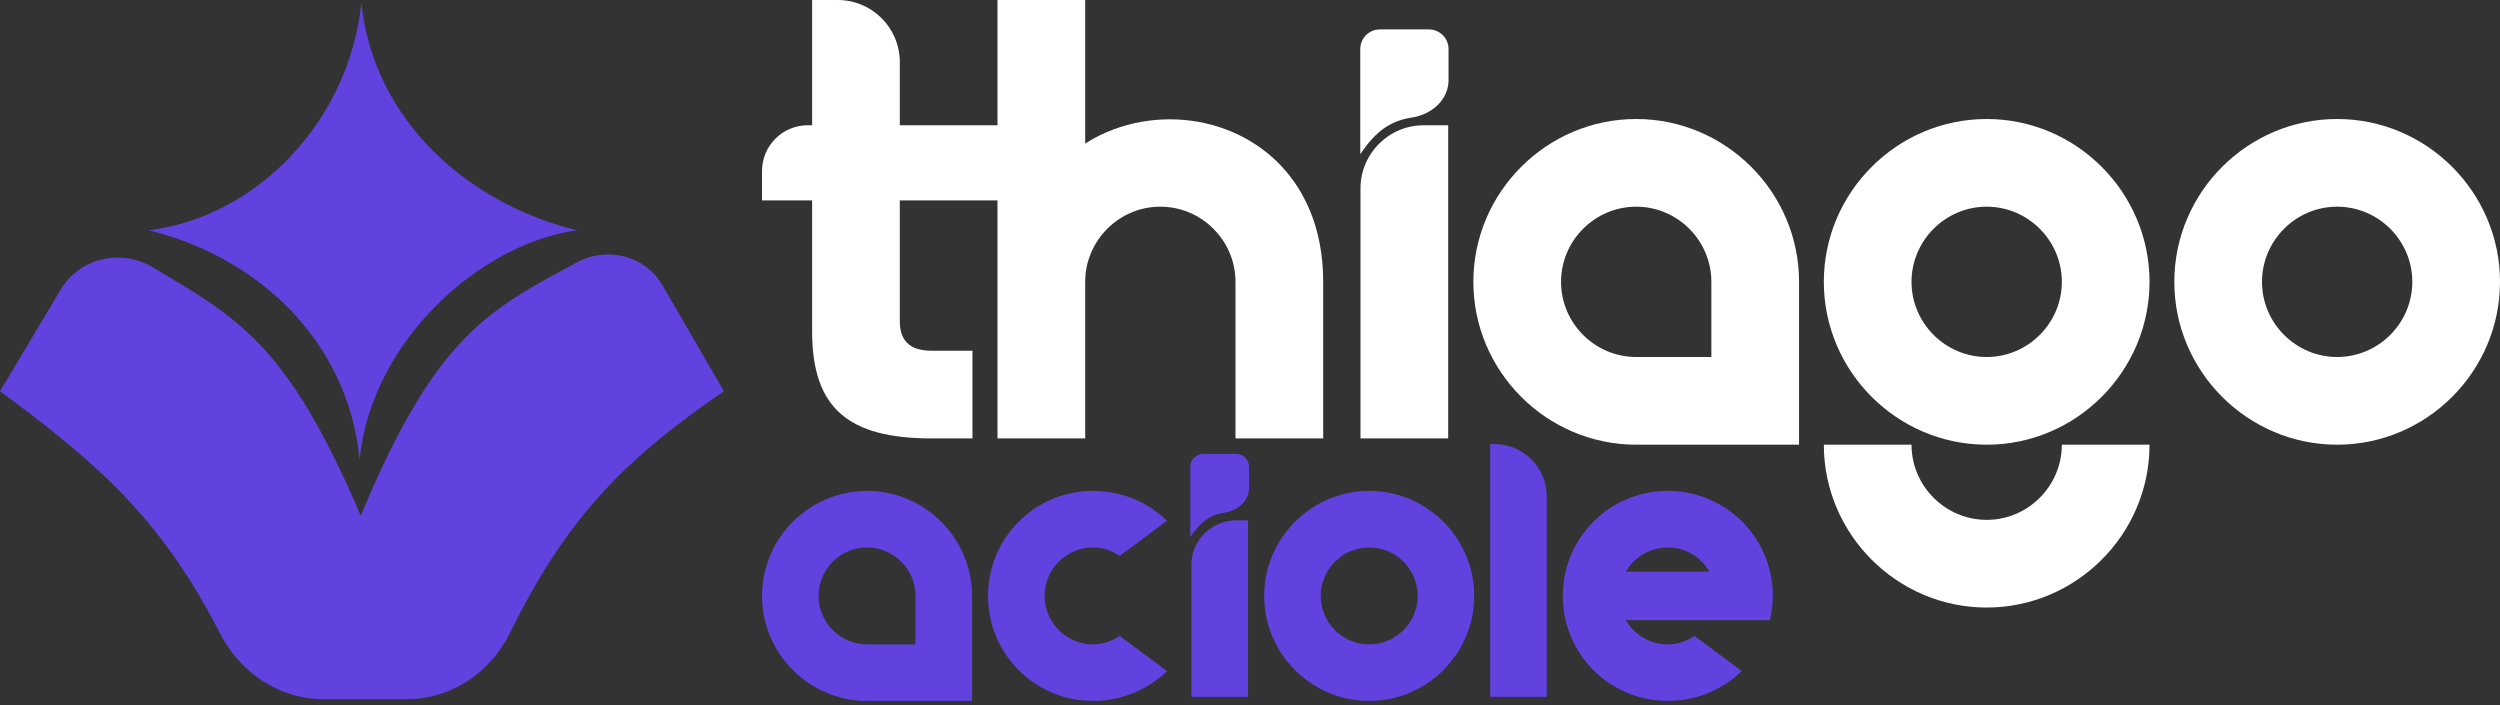 <svg width="156" height="44" viewBox="0 0 156 44" fill="none" xmlns="http://www.w3.org/2000/svg">
<rect x="0" y="0" width="156" height="44" fill="#333333" stroke="none"/>
<path d="M36.014 14.369C29.975 15.193 23.203 21.238 22.44 28.647C21.693 21.238 16.06 16.014 9.266 14.369C16.06 13.544 21.797 7.515 22.546 0.184C23.307 7.515 29.22 12.723 36.014 14.369Z" fill="#6142DE"/>
<path d="M25.403 43.629H20.168C17.425 43.629 14.985 41.973 13.732 39.532C10.204 32.66 6.507 29.197 0 24.411L3.803 18.049C4.977 16.085 7.565 15.502 9.529 16.675C14.839 19.848 17.922 21.415 22.513 32.19C27.206 20.831 30.62 19.287 36.013 16.367C37.885 15.352 40.27 15.957 41.338 17.8L45.17 24.411C38.594 28.912 35.211 32.635 31.805 39.522C30.59 41.98 28.144 43.629 25.403 43.629Z" fill="#6142DE"/>
<path d="M135.677 17.587C135.677 11.998 140.25 7.426 145.838 7.426C151.427 7.426 156 11.998 156 17.587C156 23.176 151.427 27.749 145.838 27.749C140.25 27.749 135.677 23.176 135.677 17.587ZM141.149 17.587C141.149 20.167 143.259 22.277 145.838 22.277C148.418 22.277 150.528 20.167 150.528 17.587C150.528 15.008 148.418 12.897 145.838 12.897C143.259 12.897 141.149 15.008 141.149 17.587Z" fill="white"/>
<path d="M113.807 17.587C113.807 11.998 118.38 7.426 123.969 7.426C129.558 7.426 134.13 11.998 134.13 17.587C134.13 23.176 129.558 27.749 123.969 27.749C118.38 27.749 113.807 23.176 113.807 17.587ZM119.279 17.587C119.279 20.167 121.389 22.277 123.969 22.277C126.548 22.277 128.659 20.167 128.659 17.587C128.659 15.008 126.548 12.897 123.969 12.897C121.389 12.897 119.279 15.008 119.279 17.587ZM134.13 27.749C134.13 33.338 129.558 37.91 123.969 37.91C118.38 37.91 113.807 33.338 113.807 27.749H119.279C119.279 30.328 121.389 32.439 123.969 32.439C126.548 32.439 128.659 30.328 128.659 27.749H134.13Z" fill="white"/>
<path d="M91.938 17.587C91.938 11.998 96.51 7.426 102.099 7.426C107.688 7.426 112.261 11.998 112.261 17.587C112.261 20.597 112.261 27.749 112.261 27.749H102.099C96.51 27.749 91.938 23.176 91.938 17.587ZM97.409 17.587C97.409 20.167 99.52 22.277 102.099 22.277C103.545 22.277 106.789 22.277 106.789 22.277C106.789 22.277 106.789 18.721 106.789 17.587C106.789 15.008 104.679 12.897 102.099 12.897C99.52 12.897 97.409 15.008 97.409 17.587Z" fill="white"/>
<path d="M84.895 27.358V11.761C84.895 9.582 86.661 7.817 88.839 7.817H90.367V27.358H84.895ZM84.895 27.358V11.761C84.895 9.582 86.661 7.817 88.839 7.817H90.367V27.358H84.895Z" fill="white"/>
<path d="M89.165 1.836C89.841 1.836 90.389 2.384 90.389 3.06L90.389 4.99C90.389 6.234 89.336 7.144 88.107 7.333C86.775 7.538 85.867 8.155 84.881 9.622L84.881 3.06C84.881 2.384 85.429 1.836 86.105 1.836L89.165 1.836ZM89.165 1.836C89.841 1.836 90.389 2.384 90.389 3.06L90.389 4.99C90.389 6.234 89.336 7.144 88.107 7.333C86.775 7.538 85.867 8.155 84.881 9.622L84.881 3.06C84.881 2.384 85.429 1.836 86.105 1.836L89.165 1.836Z" fill="white"/>
<path d="M82.567 17.587V27.358H77.095V17.587C77.095 15.008 74.985 12.897 72.406 12.897C69.826 12.897 67.716 15.008 67.716 17.587C67.716 18.721 67.716 22.277 67.716 22.277L62.244 21.613C62.244 19.268 63.416 19.385 63.416 17.587C63.416 4.065 82.567 4.065 82.567 17.587ZM62.244 27.358V-1.33514e-05H67.716V27.358H62.244Z" fill="white"/>
<path d="M50.676 20.675V-9.15527e-05H52.272C54.413 -9.15527e-05 56.148 1.735 56.148 3.876V20.049C56.148 21.144 56.656 21.886 58.141 21.886H60.682V27.358H58.141C52.943 27.358 50.676 25.482 50.676 20.675ZM62.374 12.506H47.55V10.672C47.55 9.095 48.828 7.816 50.406 7.816H62.374V12.506Z" fill="white"/>
<path d="M110.448 38.697H101.45C101.979 39.605 102.962 40.209 104.071 40.209C104.676 40.209 105.256 40.008 105.735 39.68L108.684 41.873C107.499 43.032 105.861 43.738 104.071 43.738C100.442 43.738 97.518 40.814 97.518 37.185C97.518 33.555 100.442 30.631 104.071 30.631C107.701 30.631 110.625 33.555 110.625 37.185C110.625 37.689 110.549 38.218 110.448 38.697ZM101.45 35.672H106.667C106.138 34.765 105.18 34.16 104.071 34.16C102.962 34.16 101.979 34.765 101.45 35.672Z" fill="#6142DE"/>
<path d="M92.989 43.486V27.711H93.254C95.056 27.711 96.517 29.172 96.517 30.974V43.486H92.989Z" fill="#6142DE"/>
<path d="M77.129 28.323C77.58 28.323 77.945 28.688 77.945 29.139V30.425C77.945 31.254 77.243 31.861 76.424 31.987C75.536 32.124 74.93 32.535 74.273 33.513L74.273 29.139C74.273 28.688 74.638 28.323 75.089 28.323L77.129 28.323ZM77.129 28.323C77.58 28.323 77.945 28.688 77.945 29.139V30.425C77.945 31.254 77.243 31.861 76.424 31.987C75.536 32.124 74.93 32.535 74.273 33.513L74.273 29.139C74.273 28.688 74.638 28.323 75.089 28.323L77.129 28.323Z" fill="#6142DE"/>
<path d="M78.884 37.185C78.884 33.58 81.833 30.631 85.438 30.631C89.042 30.631 91.991 33.58 91.991 37.185C91.991 40.789 89.042 43.738 85.438 43.738C81.833 43.738 78.884 40.789 78.884 37.185ZM82.413 37.185C82.413 38.848 83.774 40.209 85.438 40.209C87.101 40.209 88.463 38.848 88.463 37.185C88.463 35.521 87.101 34.16 85.438 34.16C83.774 34.16 82.413 35.521 82.413 37.185Z" fill="#6142DE"/>
<path d="M74.341 43.486V35.258C74.341 33.719 75.589 32.47 77.129 32.47H77.877V43.486H74.341ZM74.341 43.486V35.258C74.341 33.719 75.589 32.47 77.129 32.47H77.877V43.486H74.341Z" fill="#6142DE"/>
<path d="M61.654 37.185C61.654 33.555 64.578 30.631 68.207 30.631C69.997 30.631 71.635 31.337 72.82 32.496L69.871 34.689C69.392 34.362 68.812 34.16 68.207 34.16C66.544 34.16 65.183 35.521 65.183 37.185C65.183 38.848 66.544 40.209 68.207 40.209C68.812 40.209 69.392 40.008 69.871 39.68L72.82 41.873C71.635 43.032 69.997 43.738 68.207 43.738C64.578 43.738 61.654 40.814 61.654 37.185Z" fill="#6142DE"/>
<path d="M47.55 37.185C47.55 33.58 50.499 30.631 54.103 30.631C57.708 30.631 60.657 33.58 60.657 37.185C60.657 39.126 60.657 43.738 60.657 43.738H54.103C50.499 43.738 47.55 40.789 47.55 37.185ZM51.078 37.185C51.078 38.848 52.44 40.209 54.103 40.209C55.036 40.209 57.128 40.209 57.128 40.209C57.128 40.209 57.128 37.916 57.128 37.185C57.128 35.521 55.767 34.16 54.103 34.16C52.44 34.16 51.078 35.521 51.078 37.185Z" fill="#6142DE"/>
</svg>
